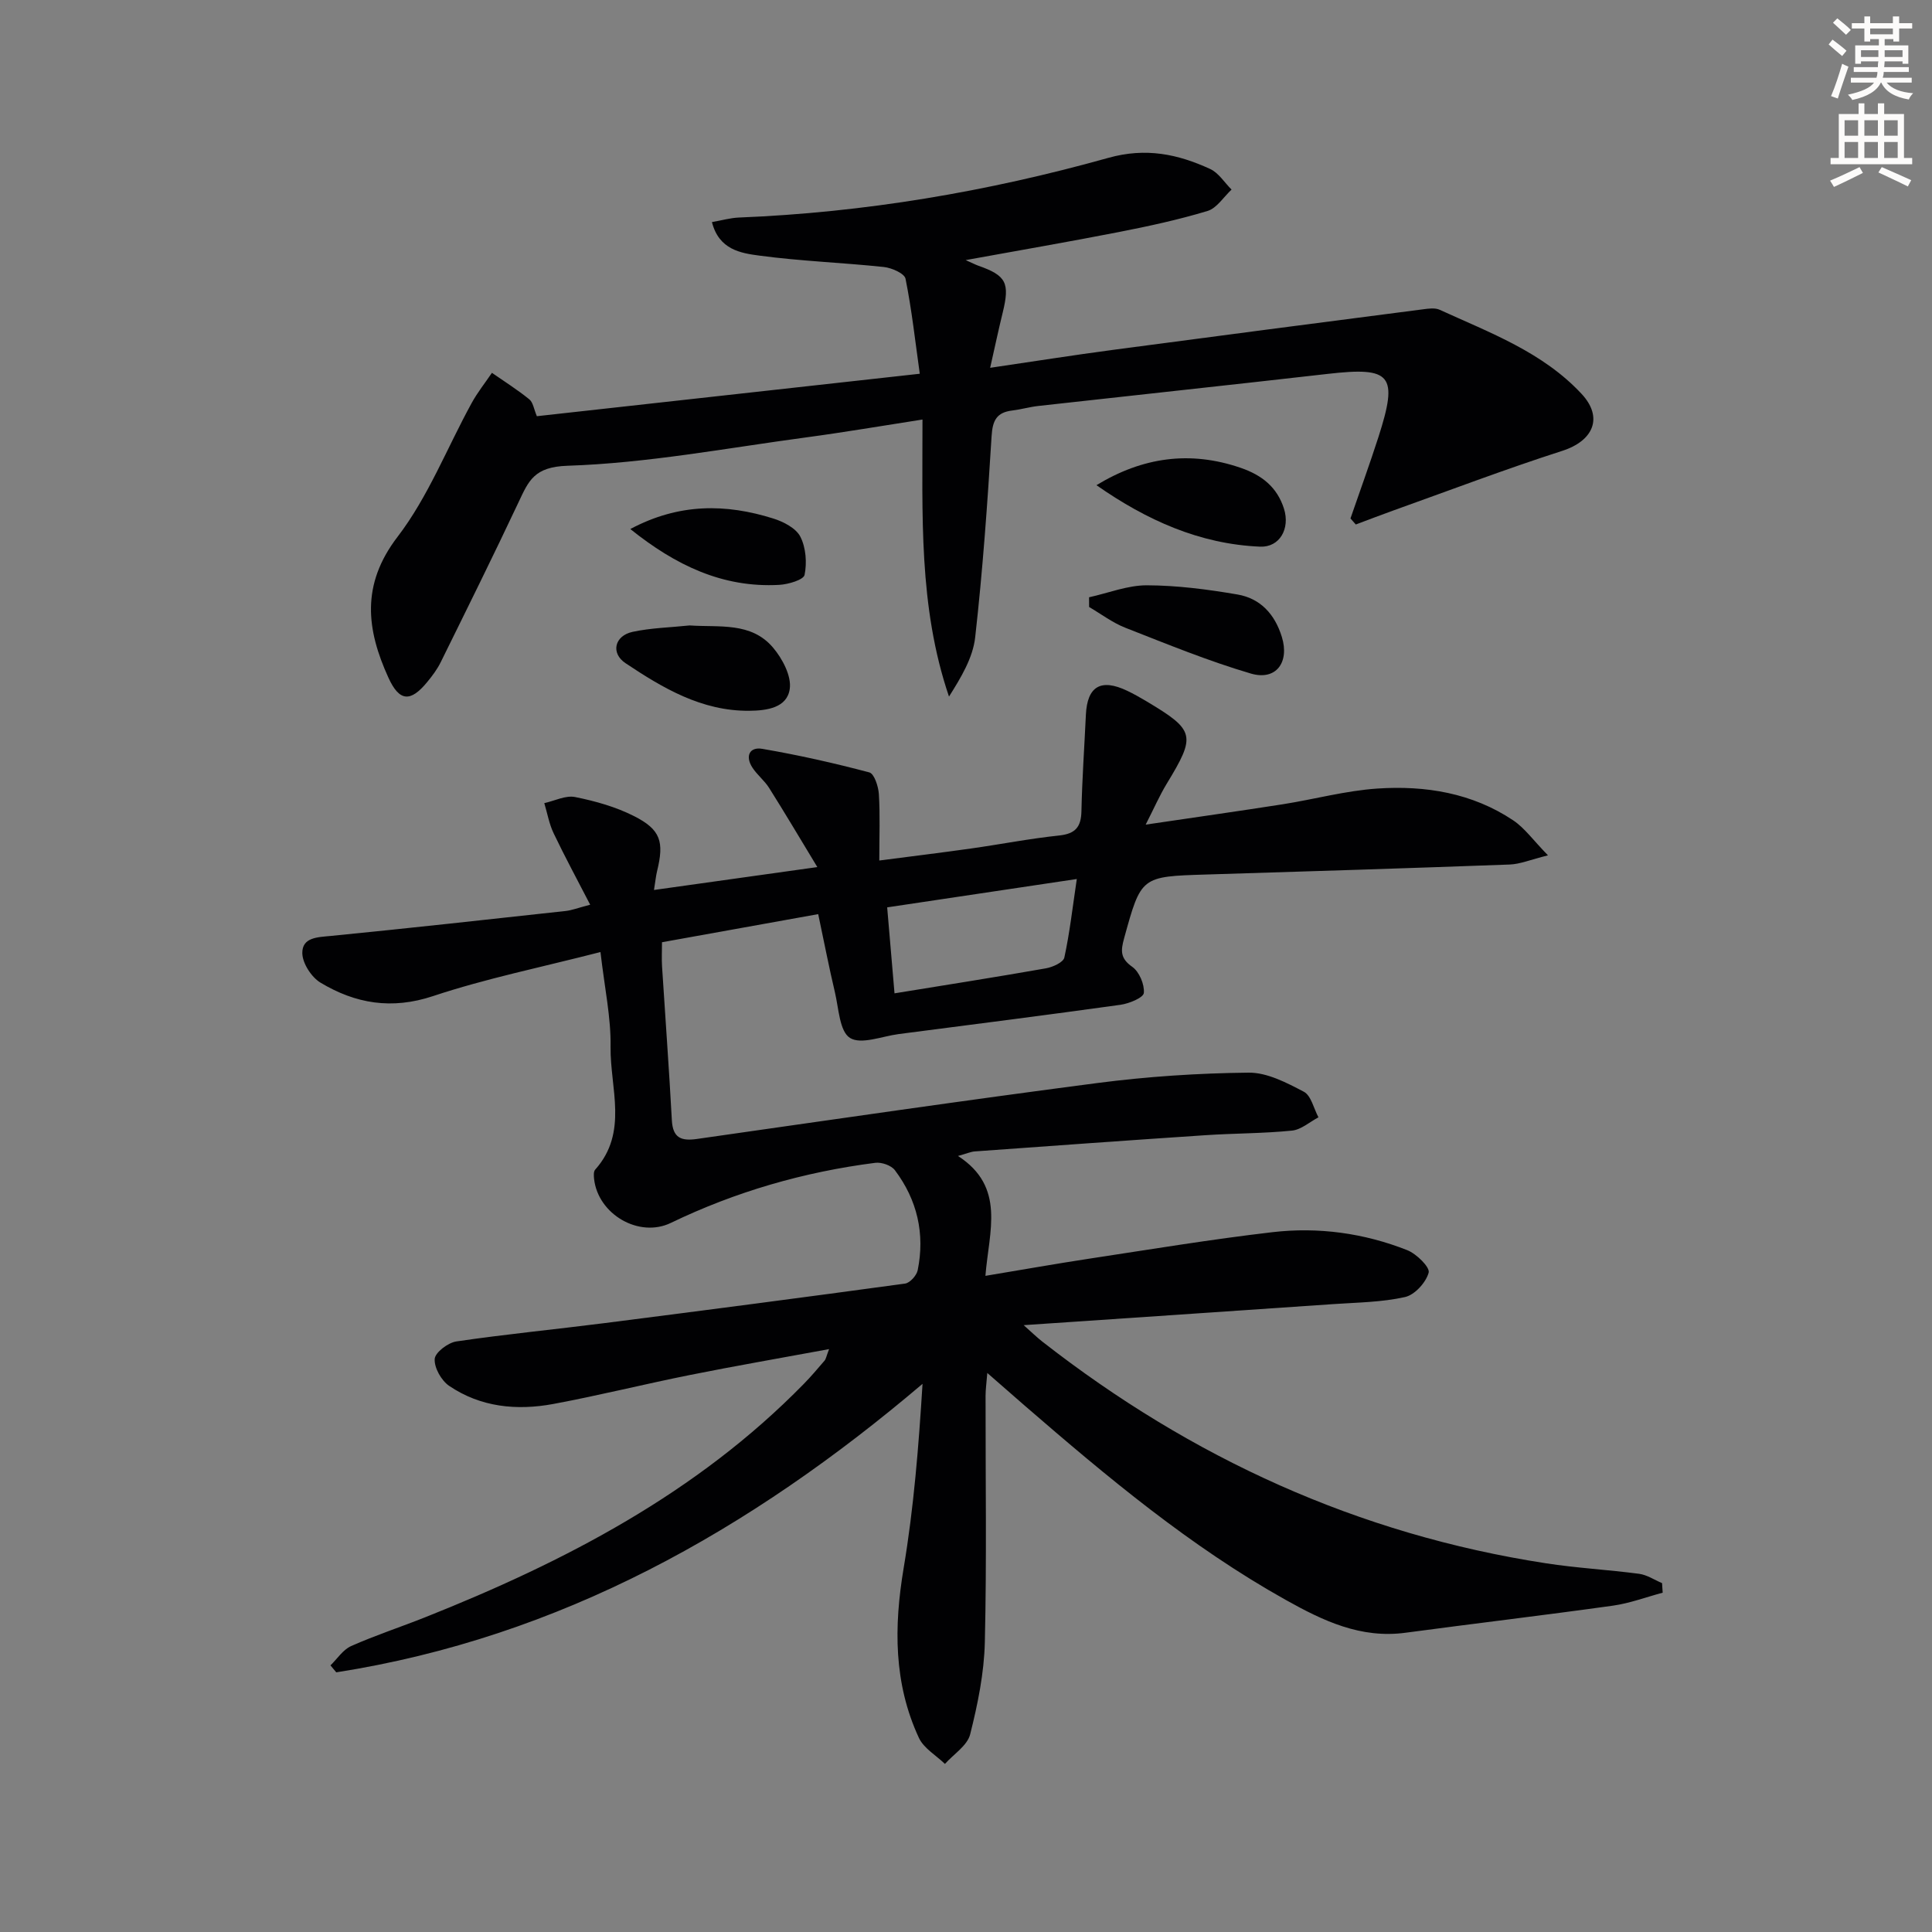 <svg enable-background="new 0 0 400 400" viewBox="0 0 400 400" xmlns="http://www.w3.org/2000/svg"><rect x="0" y="0" width="400" height="400" fill="#808080" stroke="none"/><path d="m378.6 9.2.8-1c.9.7 1.9 1.4 2.9 2.3l-.9 1.1c-1.1-.9-2-1.7-2.8-2.4zm.5 10.7c.9-2.1 1.6-4.3 2.3-6.7.4.2.8.4 1.3.6-.7 2.1-1.5 4.3-2.2 6.6zm.4-15.2.9-.9c1 .8 2 1.6 2.8 2.4l-1 1c-1-.9-1.9-1.8-2.7-2.5zm12.5-1.3h1.2v1.4h2.7v1.1h-2.7v2.7h-1.2v-.5h-1.8v1.3h4.9v3.8h-1.2v-.5h-3.7c0 .4-.1.9-.1 1.2h5.1v1h-5.2c0 .5-.1.9-.2 1.2h6v1h-5.2c1.1 1.3 2.9 2 5.5 2.2-.4.4-.7.8-.9 1.3-2.9-.5-4.8-1.6-5.7-3.5h-.1c-.8 1.7-2.7 2.9-5.9 3.6-.2-.4-.6-.8-.9-1.1 2.8-.6 4.6-1.4 5.4-2.5h-4.8v-1h5.3c.1-.3.2-.7.2-1.2h-4.9v-1h5c0-.4 0-.8.1-1.2h-3.6v.5h-1.2v-3.8h4.9v-1.3h-1.8v.5h-1.2v-2.7h-2.6v-1.1h2.6v-1.4h1.2v1.4h4.7v-1.4zm-6.7 8.4h3.6c0-.4 0-.9 0-1.4h-3.6zm1.9-4.7h4.7v-1.2h-4.7zm6.7 3.3h-3.7v1.4h3.7z" fill="#fcfbfa"/><path d="m384.7 21.4h1.3v2.2h2.8v-2.2h1.3v2.2h4.1v9.1h1.7v1.3h-16.9v-1.3h1.7v-9.1h4.1v-2.2zm.3 13.2.7 1.2c-1.8.9-3.8 1.9-6 2.9-.2-.4-.5-.8-.8-1.3 2.4-1 4.4-2 6.1-2.8zm-3.1-6.5h2.8v-3.2h-2.8zm0 4.6h2.8v-3.3h-2.8zm4.1-4.6h2.8v-3.2h-2.8zm0 4.6h2.8v-3.3h-2.8zm3.6 1.9c2.1.9 4.1 1.8 6.1 2.7l-.7 1.3c-2.2-1.1-4.2-2-6.1-2.9zm3.3-9.7h-2.8v3.2h2.8zm-2.8 7.8h2.8v-3.3h-2.8z" fill="#fcfbfa"/><g fill="#010103"><path d="m124.32 197.11c-12.33 3.17-23.72 5.48-34.66 9.12-8.57 2.85-16.07 1.56-23.3-2.78-1.88-1.13-3.74-4.01-3.77-6.11-.04-3.3 3.17-3.3 5.96-3.57 16.2-1.6 32.38-3.39 48.56-5.16 1.29-.14 2.54-.64 5.08-1.3-2.69-5.22-5.26-9.95-7.57-14.8-.93-1.94-1.3-4.14-1.93-6.23 2.14-.47 4.42-1.66 6.39-1.26 4.18.84 8.42 2.03 12.2 3.95 5.53 2.8 6.25 5.31 4.76 11.39-.23.94-.32 1.92-.64 3.9 11.05-1.55 21.61-3.03 33.82-4.74-3.71-6.13-6.78-11.31-9.99-16.4-.96-1.52-2.48-2.69-3.46-4.21-1.53-2.35-.59-4.33 2.06-3.87 7.45 1.28 14.85 2.94 22.16 4.88 1.01.27 1.87 2.9 1.97 4.49.27 4.29.09 8.6.09 13.75 6.68-.87 12.85-1.62 19.01-2.49 6.08-.86 12.13-2.05 18.23-2.69 3.38-.36 4.54-1.77 4.61-5.04.14-6.65.61-13.29.92-19.94.28-5.91 3.09-7.58 8.54-4.99 1.35.64 2.65 1.38 3.93 2.14 10.17 6.07 10.38 7.06 4.24 17.16-1.44 2.37-2.55 4.93-4.33 8.42 10.19-1.51 19.28-2.79 28.35-4.21 6.56-1.03 13.05-2.82 19.64-3.26 9.92-.66 19.62.91 28.11 6.59 2.36 1.58 4.11 4.08 7.19 7.24-3.62.9-5.76 1.82-7.92 1.9-20.95.77-41.9 1.43-62.85 2.07-13.52.41-13.45.39-16.99 13.22-.7 2.54-.82 4.13 1.69 5.89 1.45 1.02 2.56 3.64 2.4 5.41-.09.98-3.04 2.2-4.83 2.45-15.29 2.13-30.6 4.08-45.91 6.06-3.45.45-7.8 2.24-10.1.8-2.17-1.36-2.33-6.12-3.12-9.45-1.22-5.14-2.22-10.34-3.46-16.18-10.73 1.93-21.25 3.82-32.34 5.82 0 1.8-.09 3.41.01 5.01.67 10.61 1.46 21.22 2.03 31.84.2 3.68 1.93 4.34 5.19 3.88 27.62-3.94 55.23-7.98 82.9-11.58 10.37-1.35 20.87-2.04 31.32-2.15 3.83-.04 7.87 2.08 11.43 3.95 1.52.8 2.05 3.47 3.03 5.3-1.82.96-3.58 2.56-5.48 2.75-5.94.6-11.95.55-17.92.95-15.93 1.06-31.85 2.21-47.77 3.36-.8.06-1.57.42-3.46.94 9.94 6.43 6.41 15.58 5.68 24.82 7.54-1.25 14.49-2.49 21.46-3.55 12.64-1.92 25.26-4.01 37.96-5.49 9.52-1.11 18.96.19 27.91 3.72 1.92.76 4.74 3.54 4.44 4.65-.56 2.05-2.88 4.61-4.9 5.06-4.81 1.08-9.87 1.12-14.83 1.46-21.05 1.45-42.11 2.87-64.12 4.36 1.58 1.4 2.67 2.47 3.87 3.41 30.87 24.11 65.41 39.91 104.25 45.89 6.39.99 12.88 1.33 19.3 2.18 1.64.22 3.17 1.26 4.75 1.93.04.66.09 1.32.13 1.98-3.42.91-6.8 2.19-10.28 2.68-14.3 2-28.64 3.69-42.95 5.61-9.28 1.25-17.05-2.45-24.82-6.8-19.76-11.05-36.98-25.46-53.99-40.18-2.38-2.06-4.75-4.14-7.79-6.8-.16 2.05-.36 3.4-.36 4.75-.02 17 .25 34-.15 50.99-.15 6.4-1.47 12.85-3.04 19.08-.59 2.33-3.42 4.1-5.22 6.12-1.84-1.78-4.4-3.24-5.4-5.41-5.23-11.27-5.18-23-3.15-35.13 2.1-12.52 3.11-25.22 3.91-38.15-35.75 30.37-74.96 52.46-121.38 59.73-.4-.48-.8-.96-1.2-1.44 1.41-1.37 2.59-3.25 4.28-4 5-2.22 10.22-3.93 15.3-5.95 28.95-11.52 56.28-25.7 78.4-48.31 1.51-1.54 2.91-3.2 4.32-4.84.28-.33.35-.85.93-2.38-10.1 1.87-19.51 3.49-28.87 5.37-9.43 1.89-18.78 4.23-28.24 5.99-7.56 1.4-15.04.67-21.56-3.76-1.61-1.1-3.1-3.74-2.98-5.57.09-1.34 2.76-3.37 4.49-3.62 10.18-1.5 20.43-2.49 30.64-3.79 20.76-2.65 41.52-5.35 62.26-8.19 1.01-.14 2.39-1.68 2.61-2.77 1.53-7.56-.1-14.56-4.72-20.7-.75-1-2.76-1.7-4.07-1.53-14.76 1.89-28.89 5.96-42.32 12.44-6.57 3.17-15.06-1.76-15.89-9.09-.07-.64-.13-1.53.22-1.93 6.91-7.72 3.09-16.87 3.19-25.38.11-6.08-1.22-12.15-2.09-19.68zm98.62-15.12c-13.41 2-26.1 3.9-39.26 5.87.53 6.17 1.01 11.88 1.52 17.8 10.81-1.76 21.1-3.37 31.36-5.18 1.4-.25 3.58-1.23 3.8-2.23 1.11-5.11 1.7-10.35 2.58-16.26z"/><path d="m279.6 107.34c1.93-5.6 3.96-11.18 5.78-16.82 4.16-12.94 2.72-14.62-10.49-13.11-19.96 2.28-39.95 4.41-59.92 6.64-1.8.2-3.57.72-5.38.94-3.21.38-4.09 2.02-4.29 5.28-.85 13.91-1.84 27.84-3.4 41.68-.48 4.28-2.94 8.33-5.42 12.27-6.35-18.68-5.47-37.72-5.49-57.36-8.45 1.31-16.26 2.65-24.1 3.7-16.45 2.21-32.89 5.33-49.4 5.87-6.9.23-8.03 3.09-10.13 7.55-5.23 11.11-10.69 22.12-16.12 33.13-.73 1.48-1.75 2.84-2.81 4.12-3.43 4.17-5.74 4.06-8.01-.92-4.54-9.96-5.72-19.24 1.89-29.17 6.35-8.29 10.26-18.44 15.35-27.71 1.2-2.19 2.78-4.16 4.19-6.24 2.6 1.81 5.29 3.5 7.74 5.49.78.63.95 2.04 1.56 3.49 26.09-2.89 52.11-5.78 79.28-8.79-.95-6.75-1.66-13.27-2.95-19.67-.22-1.1-2.87-2.26-4.49-2.43-8.58-.91-17.24-1.21-25.78-2.36-3.81-.51-8.36-1.2-9.81-6.94 2.11-.37 3.83-.87 5.56-.94 26.01-1.04 51.52-5.36 76.52-12.36 7.76-2.17 14.37-.78 21.08 2.31 1.75.81 2.96 2.81 4.42 4.26-1.64 1.53-3.05 3.85-4.98 4.43-6.02 1.82-12.22 3.16-18.4 4.37-10.21 2-20.46 3.76-31.67 5.8 1.39.62 1.99.93 2.62 1.16 5.8 2.04 6.56 3.56 5.04 9.75-.85 3.47-1.59 6.96-2.59 11.39 9.14-1.34 17.26-2.63 25.4-3.71 21.4-2.85 42.8-5.63 64.21-8.4 1.14-.15 2.49-.35 3.47.1 10.41 4.76 21.33 8.76 29.38 17.42 4.54 4.89 2.43 9.71-4 11.78-11.81 3.8-23.43 8.22-35.12 12.4-2.56.92-5.1 1.9-7.64 2.85-.37-.43-.74-.84-1.1-1.25z"/><path d="m225.48 123.66c3.99-.88 7.99-2.49 11.97-2.48 6.26.02 12.56.84 18.74 1.9 4.76.81 7.76 4.08 9.21 8.81 1.6 5.21-1.18 9.1-6.43 7.56-8.83-2.6-17.4-6.12-25.98-9.48-2.65-1.04-5.01-2.84-7.5-4.3 0-.67 0-1.34-.01-2.01z"/><path d="m227.01 100.45c9.56-5.81 19.37-7.19 29.86-3.59 4.4 1.51 7.54 4 8.96 8.45 1.31 4.11-.87 8.04-4.94 7.87-12.53-.53-23.54-5.5-33.88-12.73z"/><path d="m142.78 129.49c6.12.43 12.73-.77 17.27 4.59 1.94 2.29 3.84 5.88 3.46 8.55-.55 3.92-4.75 4.5-8.4 4.53-9.82.08-17.85-4.68-25.61-9.86-3.1-2.07-2.27-5.67 1.46-6.48 3.85-.83 7.87-.91 11.82-1.33z"/><path d="m130.5 109.53c10.11-5.39 19.81-5.25 29.59-2.18 2.11.66 4.7 1.99 5.61 3.76 1.16 2.26 1.39 5.39.88 7.91-.21 1.03-3.38 1.97-5.25 2.07-11.73.65-21.5-4.08-30.83-11.56z"/></g></svg>